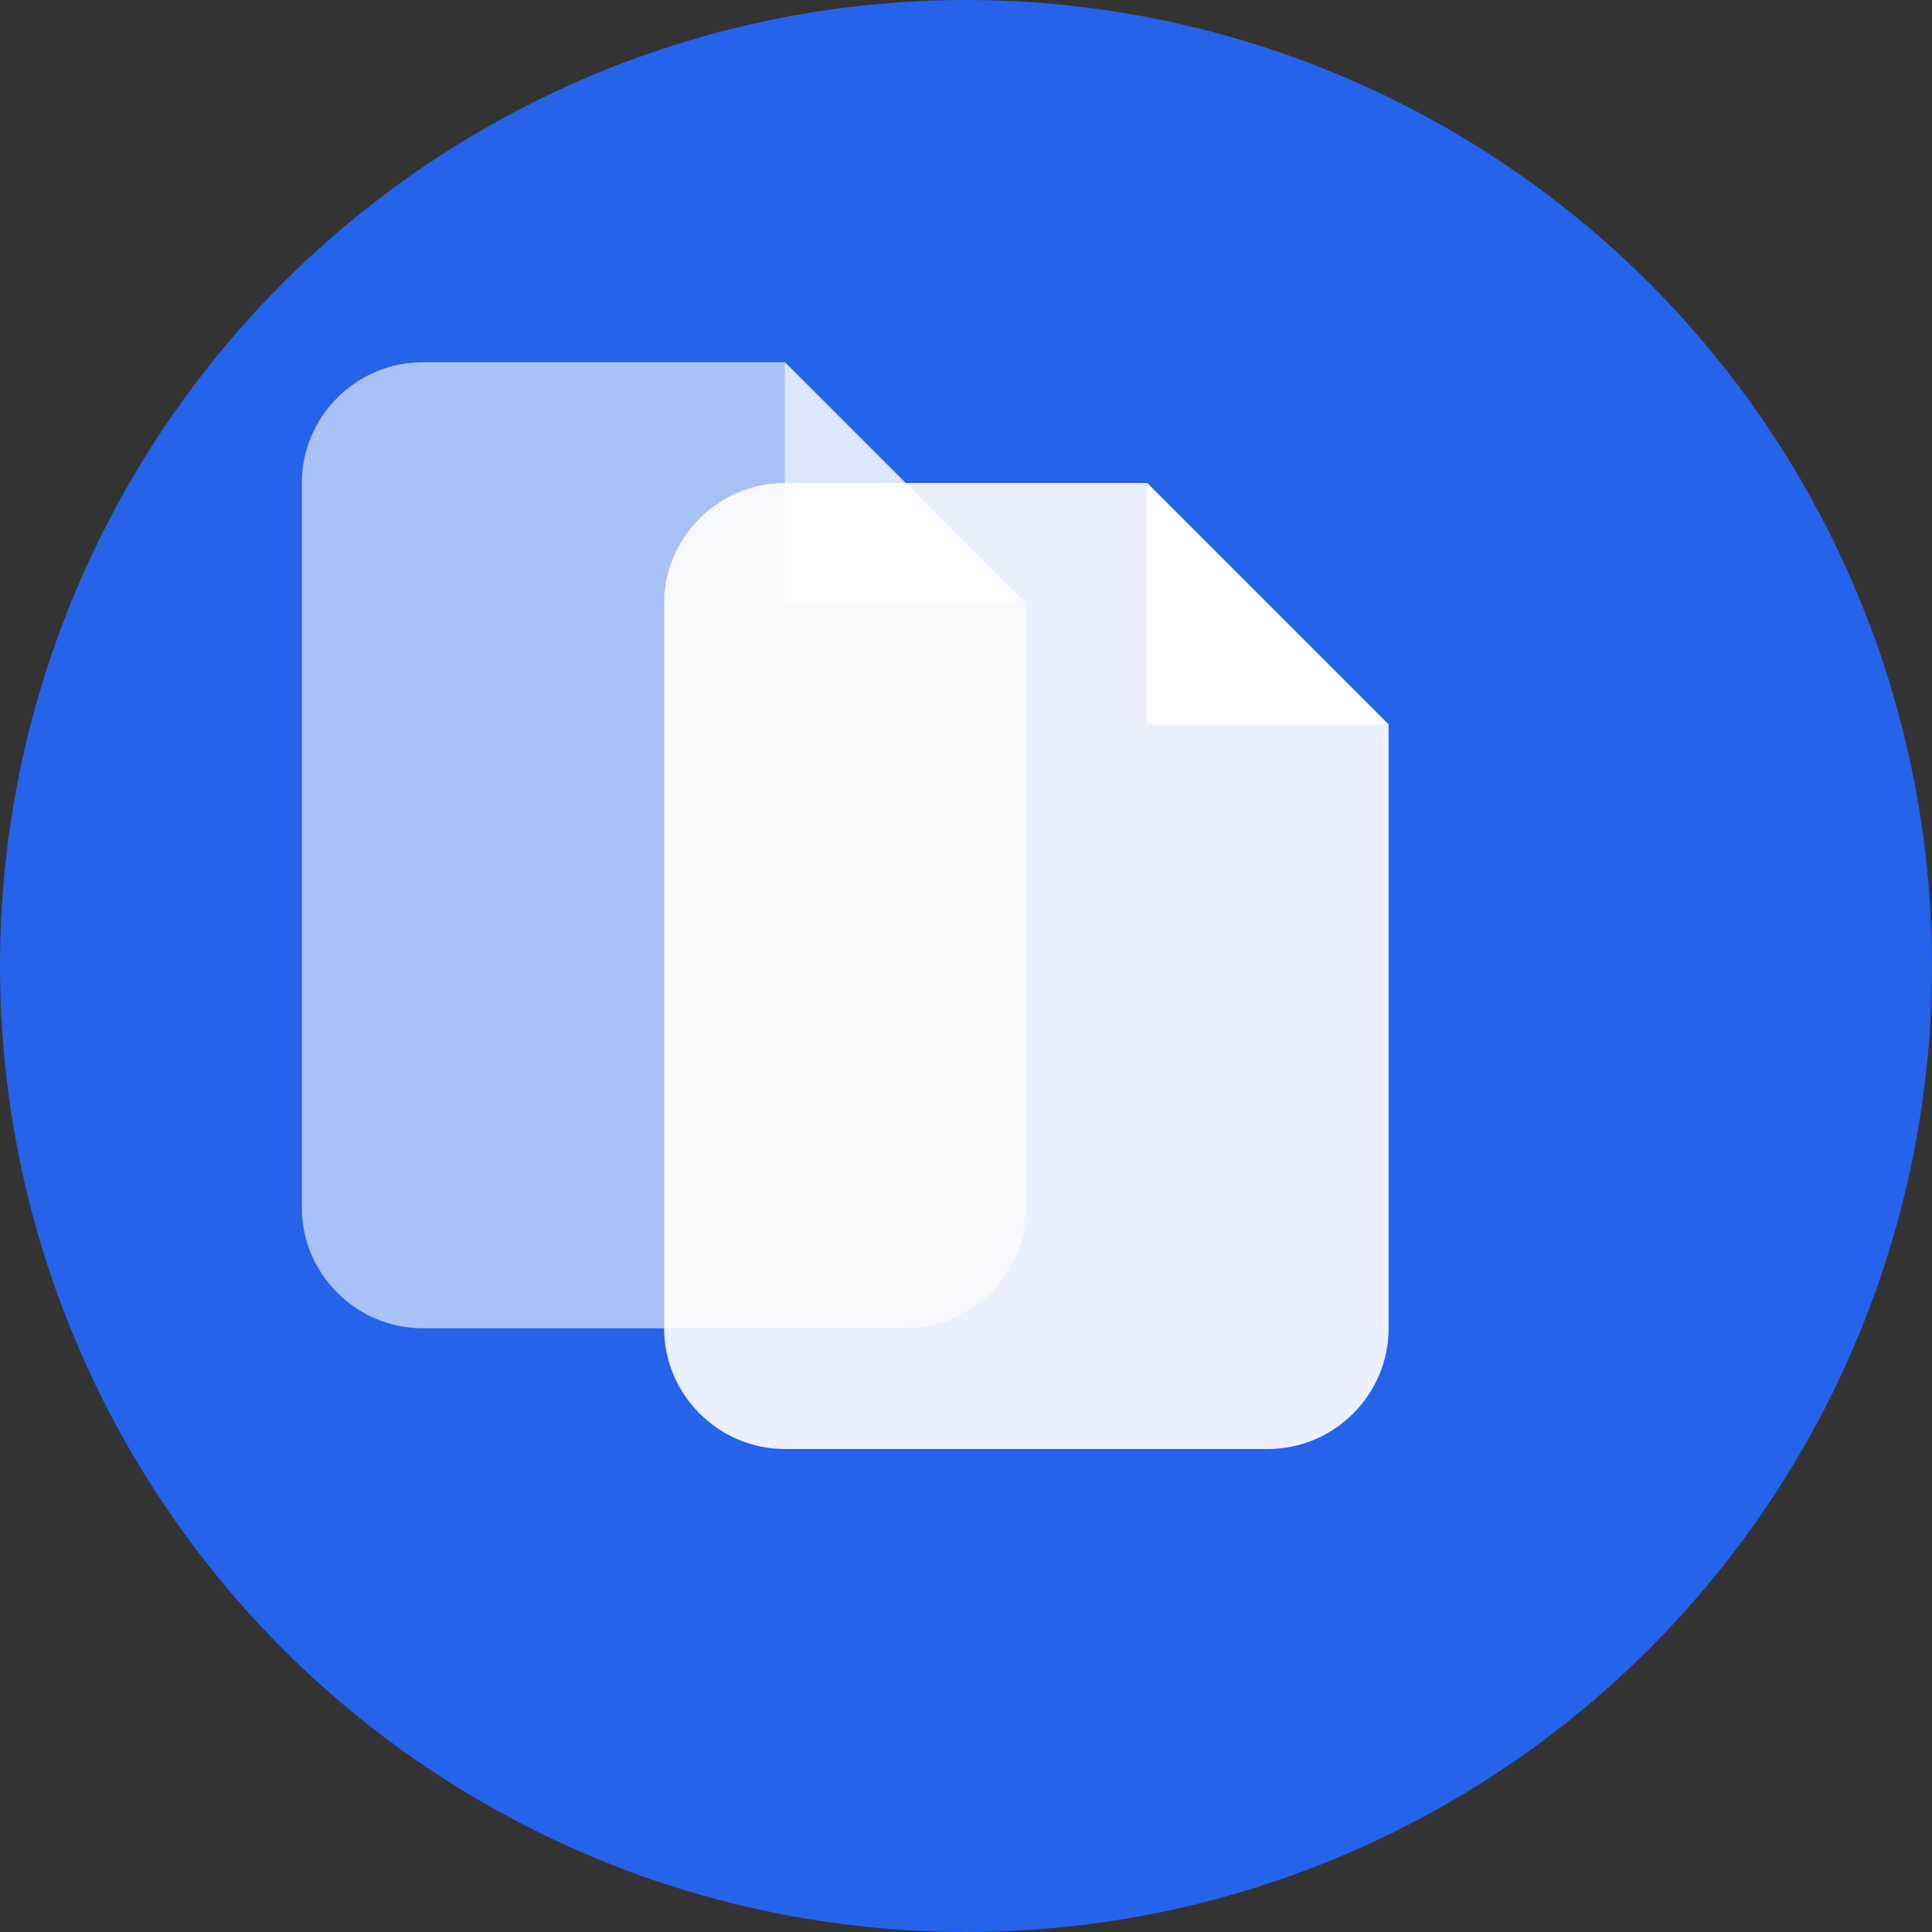 <svg xmlns="http://www.w3.org/2000/svg" viewBox="0 0 32 32">
    <rect x="0" y="0" width="32" height="32" fill="#333333" stroke="none"/>
    <!-- 主背景圆形 -->
    <circle cx="16" cy="16" r="16" fill="#2563eb"/>
    
    <!-- 右侧文档 -->
    <path d="M19 8h-6c-1.1 0-2 .9-2 2v12c0 1.1.9 2 2 2h8c1.1 0 2-.9 2-2V12l-4-4z" fill="white" opacity="0.9"/>
    <path d="M19 8v4h4" fill="white" opacity="0.9"/>
    
    <!-- 左侧文档 -->
    <path d="M13 6h-6c-1.1 0-2 .9-2 2v12c0 1.1.9 2 2 2h8c1.1 0 2-.9 2-2V10l-4-4z" fill="white" opacity="0.6"/>
    <path d="M13 6v4h4" fill="white" opacity="0.6"/>
</svg>
